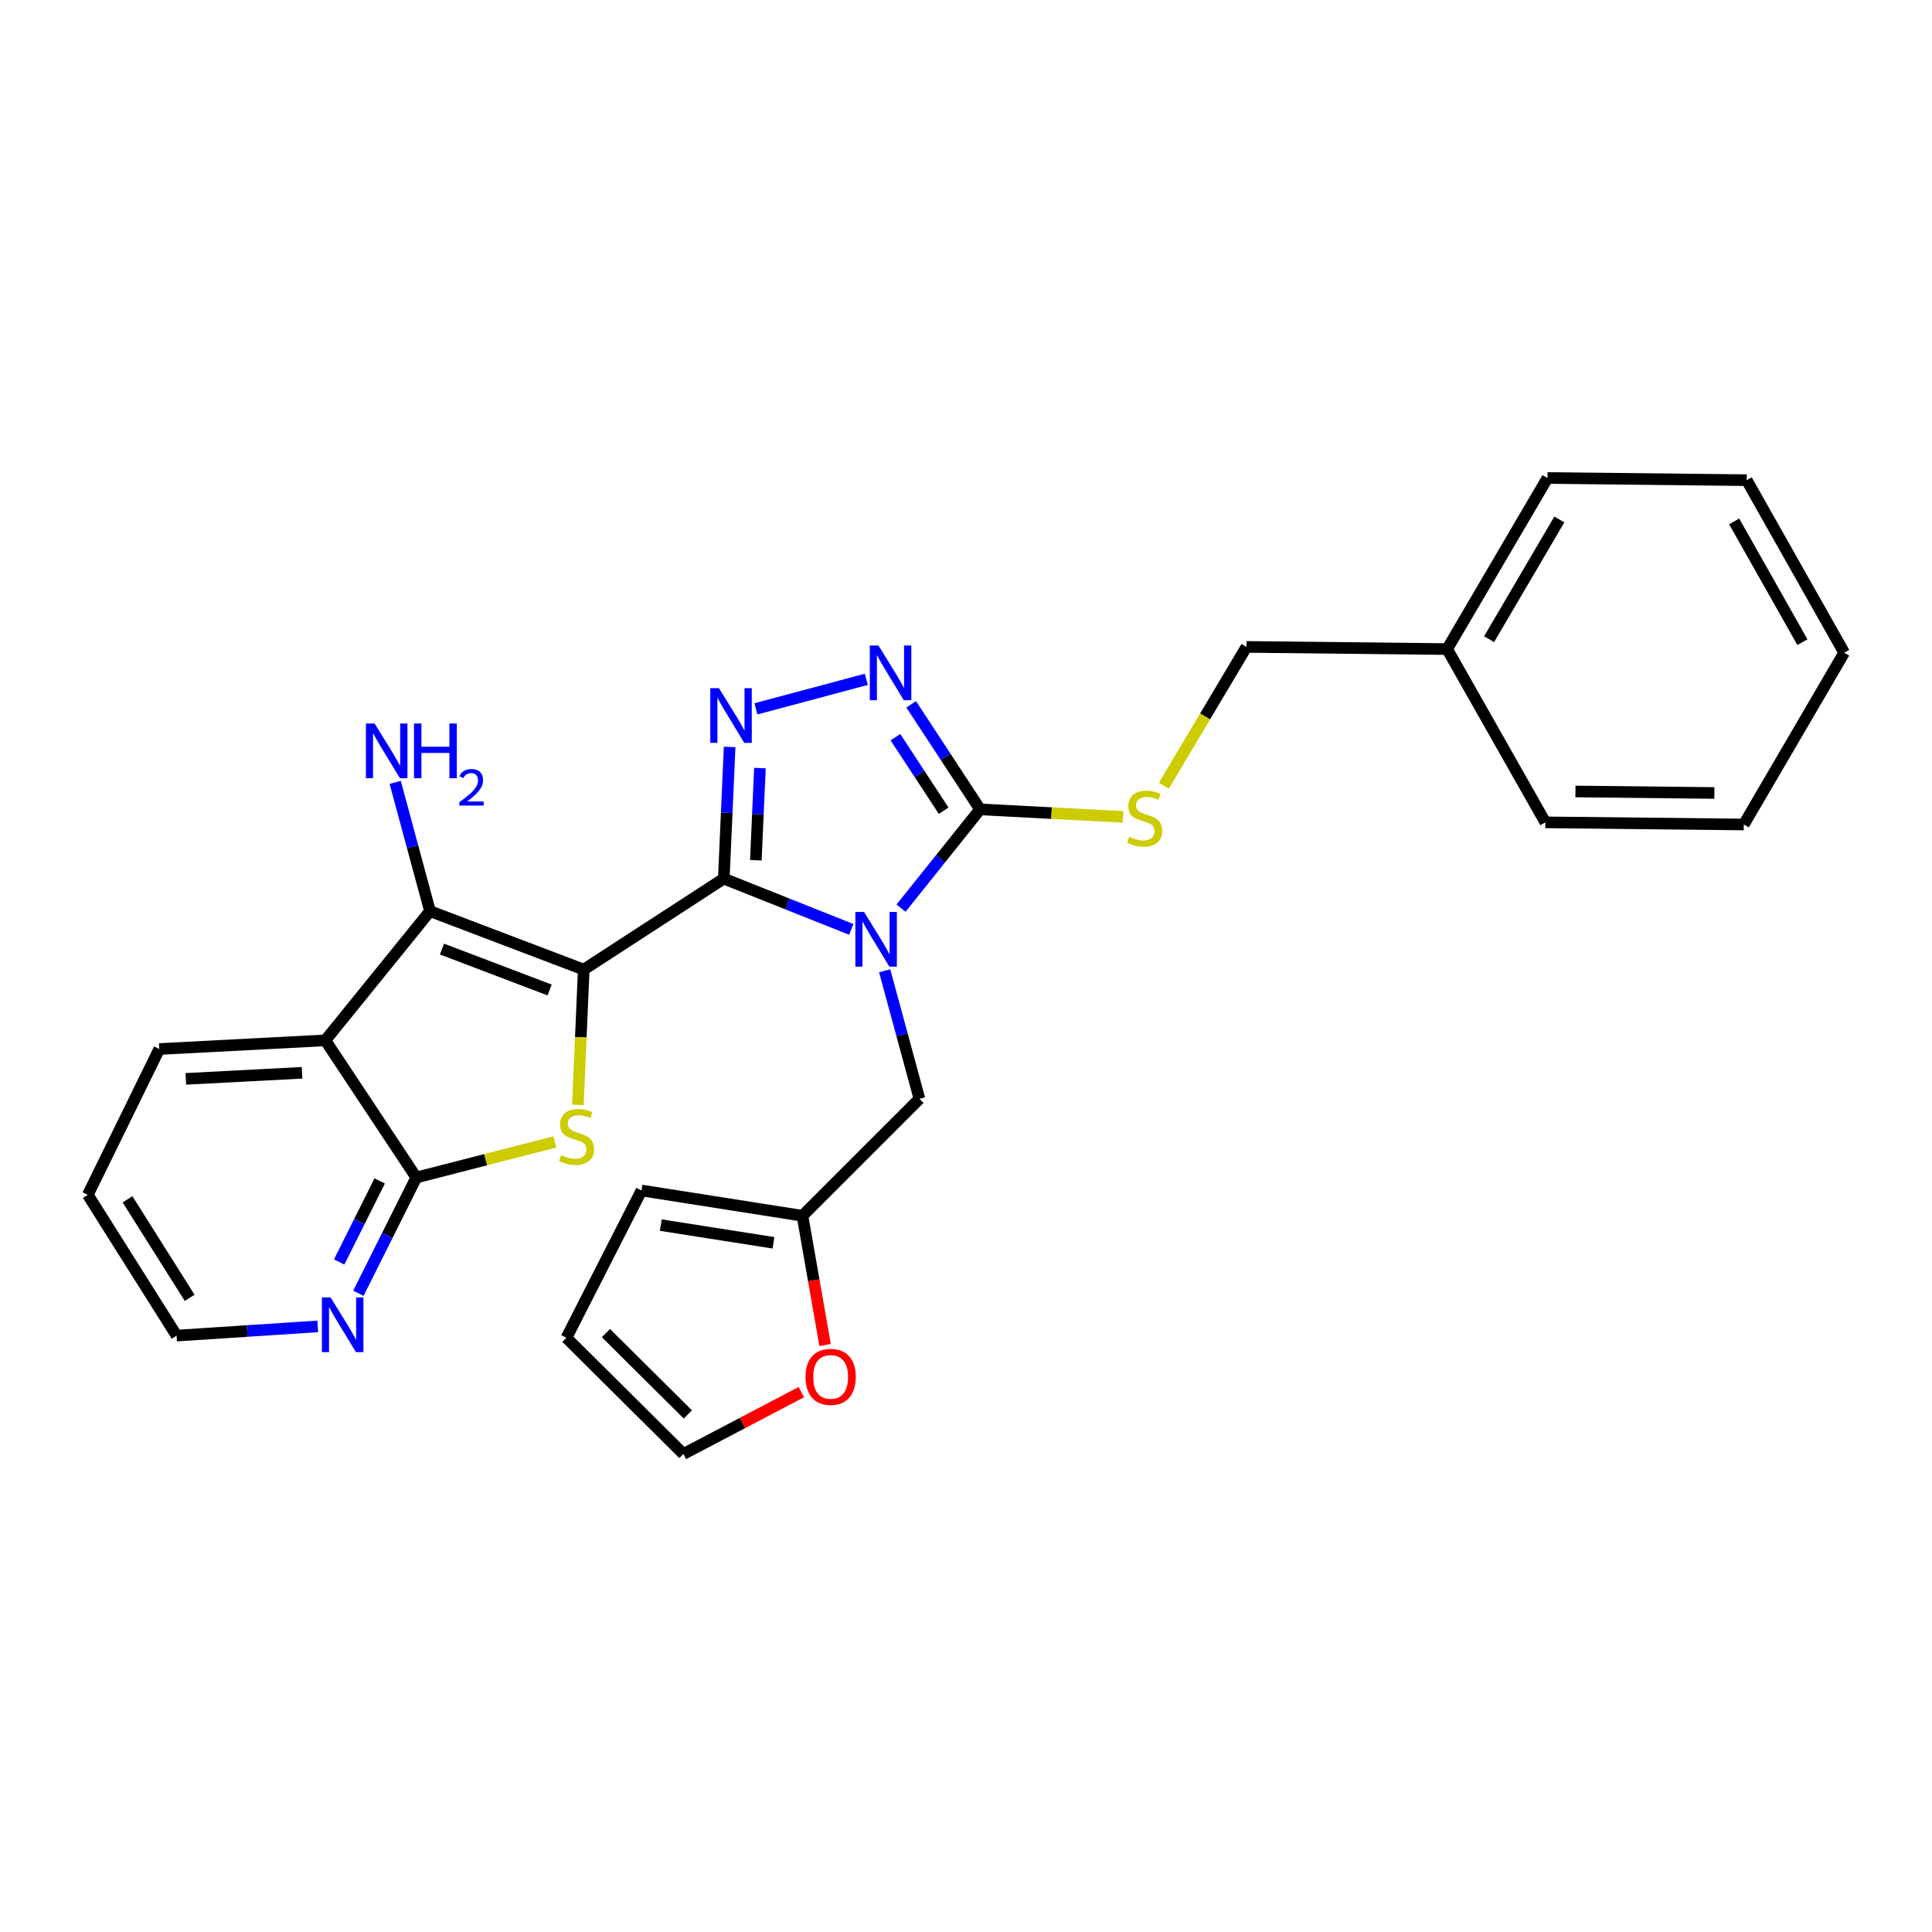 <?xml version='1.0' encoding='iso-8859-1'?>
<svg version='1.1' baseProfile='full'
              xmlns='http://www.w3.org/2000/svg'
                      xmlns:rdkit='http://www.rdkit.org/xml'
                      xmlns:xlink='http://www.w3.org/1999/xlink'
                  xml:space='preserve'
width='1000px' height='1000px' viewBox='0 0 1000 1000'>
<!-- END OF HEADER -->
<rect style='opacity:1.0;fill:#FFFFFF;stroke:none' width='1000' height='1000' x='0' y='0'> </rect>
<path class='bond-0' d='M 302.142,501.857 L 374.634,454.77' style='fill:none;fill-rule:evenodd;stroke:#000000;stroke-width:6px;stroke-linecap:butt;stroke-linejoin:miter;stroke-opacity:1' />
<path class='bond-2' d='M 302.142,501.857 L 300.628,536.871' style='fill:none;fill-rule:evenodd;stroke:#000000;stroke-width:6px;stroke-linecap:butt;stroke-linejoin:miter;stroke-opacity:1' />
<path class='bond-2' d='M 300.628,536.871 L 299.114,571.884' style='fill:none;fill-rule:evenodd;stroke:#CCCC00;stroke-width:6px;stroke-linecap:butt;stroke-linejoin:miter;stroke-opacity:1' />
<path class='bond-3' d='M 302.142,501.857 L 222.572,471.608' style='fill:none;fill-rule:evenodd;stroke:#000000;stroke-width:6px;stroke-linecap:butt;stroke-linejoin:miter;stroke-opacity:1' />
<path class='bond-3' d='M 284.469,512.413 L 228.77,491.239' style='fill:none;fill-rule:evenodd;stroke:#000000;stroke-width:6px;stroke-linecap:butt;stroke-linejoin:miter;stroke-opacity:1' />
<path class='bond-1' d='M 374.634,454.77 L 407.625,467.911' style='fill:none;fill-rule:evenodd;stroke:#000000;stroke-width:6px;stroke-linecap:butt;stroke-linejoin:miter;stroke-opacity:1' />
<path class='bond-1' d='M 407.625,467.911 L 440.616,481.053' style='fill:none;fill-rule:evenodd;stroke:#0000FF;stroke-width:6px;stroke-linecap:butt;stroke-linejoin:miter;stroke-opacity:1' />
<path class='bond-4' d='M 374.634,454.77 L 376.148,420.69' style='fill:none;fill-rule:evenodd;stroke:#000000;stroke-width:6px;stroke-linecap:butt;stroke-linejoin:miter;stroke-opacity:1' />
<path class='bond-4' d='M 376.148,420.69 L 377.661,386.61' style='fill:none;fill-rule:evenodd;stroke:#0000FF;stroke-width:6px;stroke-linecap:butt;stroke-linejoin:miter;stroke-opacity:1' />
<path class='bond-4' d='M 391.22,445.262 L 392.279,421.406' style='fill:none;fill-rule:evenodd;stroke:#000000;stroke-width:6px;stroke-linecap:butt;stroke-linejoin:miter;stroke-opacity:1' />
<path class='bond-4' d='M 392.279,421.406 L 393.339,397.551' style='fill:none;fill-rule:evenodd;stroke:#0000FF;stroke-width:6px;stroke-linecap:butt;stroke-linejoin:miter;stroke-opacity:1' />
<path class='bond-5' d='M 466.371,470.061 L 486.828,444.492' style='fill:none;fill-rule:evenodd;stroke:#0000FF;stroke-width:6px;stroke-linecap:butt;stroke-linejoin:miter;stroke-opacity:1' />
<path class='bond-5' d='M 486.828,444.492 L 507.284,418.923' style='fill:none;fill-rule:evenodd;stroke:#000000;stroke-width:6px;stroke-linecap:butt;stroke-linejoin:miter;stroke-opacity:1' />
<path class='bond-9' d='M 457.903,502.475 L 466.899,535.613' style='fill:none;fill-rule:evenodd;stroke:#0000FF;stroke-width:6px;stroke-linecap:butt;stroke-linejoin:miter;stroke-opacity:1' />
<path class='bond-9' d='M 466.899,535.613 L 475.896,568.751' style='fill:none;fill-rule:evenodd;stroke:#000000;stroke-width:6px;stroke-linecap:butt;stroke-linejoin:miter;stroke-opacity:1' />
<path class='bond-8' d='M 287.189,591.048 L 251.328,600.263' style='fill:none;fill-rule:evenodd;stroke:#CCCC00;stroke-width:6px;stroke-linecap:butt;stroke-linejoin:miter;stroke-opacity:1' />
<path class='bond-8' d='M 251.328,600.263 L 215.467,609.478' style='fill:none;fill-rule:evenodd;stroke:#000000;stroke-width:6px;stroke-linecap:butt;stroke-linejoin:miter;stroke-opacity:1' />
<path class='bond-7' d='M 222.572,471.608 L 168.398,538.484' style='fill:none;fill-rule:evenodd;stroke:#000000;stroke-width:6px;stroke-linecap:butt;stroke-linejoin:miter;stroke-opacity:1' />
<path class='bond-14' d='M 222.572,471.608 L 213.563,438.281' style='fill:none;fill-rule:evenodd;stroke:#000000;stroke-width:6px;stroke-linecap:butt;stroke-linejoin:miter;stroke-opacity:1' />
<path class='bond-14' d='M 213.563,438.281 L 204.554,404.955' style='fill:none;fill-rule:evenodd;stroke:#0000FF;stroke-width:6px;stroke-linecap:butt;stroke-linejoin:miter;stroke-opacity:1' />
<path class='bond-6' d='M 391.261,366.897 L 448.407,351.63' style='fill:none;fill-rule:evenodd;stroke:#0000FF;stroke-width:6px;stroke-linecap:butt;stroke-linejoin:miter;stroke-opacity:1' />
<path class='bond-10' d='M 507.284,418.923 L 544.28,420.87' style='fill:none;fill-rule:evenodd;stroke:#000000;stroke-width:6px;stroke-linecap:butt;stroke-linejoin:miter;stroke-opacity:1' />
<path class='bond-10' d='M 544.28,420.87 L 581.275,422.818' style='fill:none;fill-rule:evenodd;stroke:#CCCC00;stroke-width:6px;stroke-linecap:butt;stroke-linejoin:miter;stroke-opacity:1' />
<path class='bond-29' d='M 507.284,418.923 L 489.454,391.737' style='fill:none;fill-rule:evenodd;stroke:#000000;stroke-width:6px;stroke-linecap:butt;stroke-linejoin:miter;stroke-opacity:1' />
<path class='bond-29' d='M 489.454,391.737 L 471.623,364.551' style='fill:none;fill-rule:evenodd;stroke:#0000FF;stroke-width:6px;stroke-linecap:butt;stroke-linejoin:miter;stroke-opacity:1' />
<path class='bond-29' d='M 488.433,419.623 L 475.951,400.592' style='fill:none;fill-rule:evenodd;stroke:#000000;stroke-width:6px;stroke-linecap:butt;stroke-linejoin:miter;stroke-opacity:1' />
<path class='bond-29' d='M 475.951,400.592 L 463.47,381.562' style='fill:none;fill-rule:evenodd;stroke:#0000FF;stroke-width:6px;stroke-linecap:butt;stroke-linejoin:miter;stroke-opacity:1' />
<path class='bond-19' d='M 168.398,538.484 L 82.441,542.97' style='fill:none;fill-rule:evenodd;stroke:#000000;stroke-width:6px;stroke-linecap:butt;stroke-linejoin:miter;stroke-opacity:1' />
<path class='bond-19' d='M 156.346,555.282 L 96.176,558.422' style='fill:none;fill-rule:evenodd;stroke:#000000;stroke-width:6px;stroke-linecap:butt;stroke-linejoin:miter;stroke-opacity:1' />
<path class='bond-28' d='M 168.398,538.484 L 215.467,609.478' style='fill:none;fill-rule:evenodd;stroke:#000000;stroke-width:6px;stroke-linecap:butt;stroke-linejoin:miter;stroke-opacity:1' />
<path class='bond-12' d='M 215.467,609.478 L 200.486,639.441' style='fill:none;fill-rule:evenodd;stroke:#000000;stroke-width:6px;stroke-linecap:butt;stroke-linejoin:miter;stroke-opacity:1' />
<path class='bond-12' d='M 200.486,639.441 L 185.505,669.403' style='fill:none;fill-rule:evenodd;stroke:#0000FF;stroke-width:6px;stroke-linecap:butt;stroke-linejoin:miter;stroke-opacity:1' />
<path class='bond-12' d='M 196.53,611.246 L 186.044,632.22' style='fill:none;fill-rule:evenodd;stroke:#000000;stroke-width:6px;stroke-linecap:butt;stroke-linejoin:miter;stroke-opacity:1' />
<path class='bond-12' d='M 186.044,632.22 L 175.557,653.193' style='fill:none;fill-rule:evenodd;stroke:#0000FF;stroke-width:6px;stroke-linecap:butt;stroke-linejoin:miter;stroke-opacity:1' />
<path class='bond-11' d='M 475.896,568.751 L 415.352,629.286' style='fill:none;fill-rule:evenodd;stroke:#000000;stroke-width:6px;stroke-linecap:butt;stroke-linejoin:miter;stroke-opacity:1' />
<path class='bond-18' d='M 602.416,406.712 L 623.786,370.776' style='fill:none;fill-rule:evenodd;stroke:#CCCC00;stroke-width:6px;stroke-linecap:butt;stroke-linejoin:miter;stroke-opacity:1' />
<path class='bond-18' d='M 623.786,370.776 L 645.155,334.84' style='fill:none;fill-rule:evenodd;stroke:#000000;stroke-width:6px;stroke-linecap:butt;stroke-linejoin:miter;stroke-opacity:1' />
<path class='bond-13' d='M 415.352,629.286 L 421.207,662.724' style='fill:none;fill-rule:evenodd;stroke:#000000;stroke-width:6px;stroke-linecap:butt;stroke-linejoin:miter;stroke-opacity:1' />
<path class='bond-13' d='M 421.207,662.724 L 427.061,696.162' style='fill:none;fill-rule:evenodd;stroke:#FF0000;stroke-width:6px;stroke-linecap:butt;stroke-linejoin:miter;stroke-opacity:1' />
<path class='bond-15' d='M 415.352,629.286 L 332.042,616.197' style='fill:none;fill-rule:evenodd;stroke:#000000;stroke-width:6px;stroke-linecap:butt;stroke-linejoin:miter;stroke-opacity:1' />
<path class='bond-15' d='M 400.35,643.274 L 342.032,634.112' style='fill:none;fill-rule:evenodd;stroke:#000000;stroke-width:6px;stroke-linecap:butt;stroke-linejoin:miter;stroke-opacity:1' />
<path class='bond-21' d='M 164.466,686.536 L 127.934,688.923' style='fill:none;fill-rule:evenodd;stroke:#0000FF;stroke-width:6px;stroke-linecap:butt;stroke-linejoin:miter;stroke-opacity:1' />
<path class='bond-21' d='M 127.934,688.923 L 91.403,691.309' style='fill:none;fill-rule:evenodd;stroke:#000000;stroke-width:6px;stroke-linecap:butt;stroke-linejoin:miter;stroke-opacity:1' />
<path class='bond-16' d='M 414.787,720.547 L 384.255,736.568' style='fill:none;fill-rule:evenodd;stroke:#FF0000;stroke-width:6px;stroke-linecap:butt;stroke-linejoin:miter;stroke-opacity:1' />
<path class='bond-16' d='M 384.255,736.568 L 353.724,752.588' style='fill:none;fill-rule:evenodd;stroke:#000000;stroke-width:6px;stroke-linecap:butt;stroke-linejoin:miter;stroke-opacity:1' />
<path class='bond-17' d='M 332.042,616.197 L 293.18,692.439' style='fill:none;fill-rule:evenodd;stroke:#000000;stroke-width:6px;stroke-linecap:butt;stroke-linejoin:miter;stroke-opacity:1' />
<path class='bond-31' d='M 353.724,752.588 L 293.18,692.439' style='fill:none;fill-rule:evenodd;stroke:#000000;stroke-width:6px;stroke-linecap:butt;stroke-linejoin:miter;stroke-opacity:1' />
<path class='bond-31' d='M 356.023,732.111 L 313.642,690.007' style='fill:none;fill-rule:evenodd;stroke:#000000;stroke-width:6px;stroke-linecap:butt;stroke-linejoin:miter;stroke-opacity:1' />
<path class='bond-20' d='M 645.155,334.84 L 749.036,335.962' style='fill:none;fill-rule:evenodd;stroke:#000000;stroke-width:6px;stroke-linecap:butt;stroke-linejoin:miter;stroke-opacity:1' />
<path class='bond-24' d='M 82.441,542.97 L 45.455,618.44' style='fill:none;fill-rule:evenodd;stroke:#000000;stroke-width:6px;stroke-linecap:butt;stroke-linejoin:miter;stroke-opacity:1' />
<path class='bond-22' d='M 749.036,335.962 L 800.976,247.412' style='fill:none;fill-rule:evenodd;stroke:#000000;stroke-width:6px;stroke-linecap:butt;stroke-linejoin:miter;stroke-opacity:1' />
<path class='bond-22' d='M 770.755,330.849 L 807.113,268.864' style='fill:none;fill-rule:evenodd;stroke:#000000;stroke-width:6px;stroke-linecap:butt;stroke-linejoin:miter;stroke-opacity:1' />
<path class='bond-23' d='M 749.036,335.962 L 799.855,425.642' style='fill:none;fill-rule:evenodd;stroke:#000000;stroke-width:6px;stroke-linecap:butt;stroke-linejoin:miter;stroke-opacity:1' />
<path class='bond-30' d='M 91.403,691.309 L 45.455,618.44' style='fill:none;fill-rule:evenodd;stroke:#000000;stroke-width:6px;stroke-linecap:butt;stroke-linejoin:miter;stroke-opacity:1' />
<path class='bond-30' d='M 98.169,671.766 L 66.005,620.758' style='fill:none;fill-rule:evenodd;stroke:#000000;stroke-width:6px;stroke-linecap:butt;stroke-linejoin:miter;stroke-opacity:1' />
<path class='bond-25' d='M 800.976,247.412 L 904.094,248.533' style='fill:none;fill-rule:evenodd;stroke:#000000;stroke-width:6px;stroke-linecap:butt;stroke-linejoin:miter;stroke-opacity:1' />
<path class='bond-26' d='M 799.855,425.642 L 902.596,426.763' style='fill:none;fill-rule:evenodd;stroke:#000000;stroke-width:6px;stroke-linecap:butt;stroke-linejoin:miter;stroke-opacity:1' />
<path class='bond-26' d='M 815.442,409.664 L 887.361,410.449' style='fill:none;fill-rule:evenodd;stroke:#000000;stroke-width:6px;stroke-linecap:butt;stroke-linejoin:miter;stroke-opacity:1' />
<path class='bond-32' d='M 904.094,248.533 L 954.545,337.837' style='fill:none;fill-rule:evenodd;stroke:#000000;stroke-width:6px;stroke-linecap:butt;stroke-linejoin:miter;stroke-opacity:1' />
<path class='bond-32' d='M 897.603,269.871 L 932.919,332.384' style='fill:none;fill-rule:evenodd;stroke:#000000;stroke-width:6px;stroke-linecap:butt;stroke-linejoin:miter;stroke-opacity:1' />
<path class='bond-27' d='M 902.596,426.763 L 954.545,337.837' style='fill:none;fill-rule:evenodd;stroke:#000000;stroke-width:6px;stroke-linecap:butt;stroke-linejoin:miter;stroke-opacity:1' />
<path  class='atom-2' d='M 447.218 472.016
L 456.498 487.016
Q 457.418 488.496, 458.898 491.176
Q 460.378 493.856, 460.458 494.016
L 460.458 472.016
L 464.218 472.016
L 464.218 500.336
L 460.338 500.336
L 450.378 483.936
Q 449.218 482.016, 447.978 479.816
Q 446.778 477.616, 446.418 476.936
L 446.418 500.336
L 442.738 500.336
L 442.738 472.016
L 447.218 472.016
' fill='#0000FF'/>
<path  class='atom-3' d='M 290.41 597.884
Q 290.73 598.004, 292.05 598.564
Q 293.37 599.124, 294.81 599.484
Q 296.29 599.804, 297.73 599.804
Q 300.41 599.804, 301.97 598.524
Q 303.53 597.204, 303.53 594.924
Q 303.53 593.364, 302.73 592.404
Q 301.97 591.444, 300.77 590.924
Q 299.57 590.404, 297.57 589.804
Q 295.05 589.044, 293.53 588.324
Q 292.05 587.604, 290.97 586.084
Q 289.93 584.564, 289.93 582.004
Q 289.93 578.444, 292.33 576.244
Q 294.77 574.044, 299.57 574.044
Q 302.85 574.044, 306.57 575.604
L 305.65 578.684
Q 302.25 577.284, 299.69 577.284
Q 296.93 577.284, 295.41 578.444
Q 293.89 579.564, 293.93 581.524
Q 293.93 583.044, 294.69 583.964
Q 295.49 584.884, 296.61 585.404
Q 297.77 585.924, 299.69 586.524
Q 302.25 587.324, 303.77 588.124
Q 305.29 588.924, 306.37 590.564
Q 307.49 592.164, 307.49 594.924
Q 307.49 598.844, 304.85 600.964
Q 302.25 603.044, 297.89 603.044
Q 295.37 603.044, 293.45 602.484
Q 291.57 601.964, 289.33 601.044
L 290.41 597.884
' fill='#CCCC00'/>
<path  class='atom-5' d='M 372.124 356.177
L 381.404 371.177
Q 382.324 372.657, 383.804 375.337
Q 385.284 378.017, 385.364 378.177
L 385.364 356.177
L 389.124 356.177
L 389.124 384.497
L 385.244 384.497
L 375.284 368.097
Q 374.124 366.177, 372.884 363.977
Q 371.684 361.777, 371.324 361.097
L 371.324 384.497
L 367.644 384.497
L 367.644 356.177
L 372.124 356.177
' fill='#0000FF'/>
<path  class='atom-7' d='M 454.691 334.119
L 463.971 349.119
Q 464.891 350.599, 466.371 353.279
Q 467.851 355.959, 467.931 356.119
L 467.931 334.119
L 471.691 334.119
L 471.691 362.439
L 467.811 362.439
L 457.851 346.039
Q 456.691 344.119, 455.451 341.919
Q 454.251 339.719, 453.891 339.039
L 453.891 362.439
L 450.211 362.439
L 450.211 334.119
L 454.691 334.119
' fill='#0000FF'/>
<path  class='atom-11' d='M 584.488 433.128
Q 584.808 433.248, 586.128 433.808
Q 587.448 434.368, 588.888 434.728
Q 590.368 435.048, 591.808 435.048
Q 594.488 435.048, 596.048 433.768
Q 597.608 432.448, 597.608 430.168
Q 597.608 428.608, 596.808 427.648
Q 596.048 426.688, 594.848 426.168
Q 593.648 425.648, 591.648 425.048
Q 589.128 424.288, 587.608 423.568
Q 586.128 422.848, 585.048 421.328
Q 584.008 419.808, 584.008 417.248
Q 584.008 413.688, 586.408 411.488
Q 588.848 409.288, 593.648 409.288
Q 596.928 409.288, 600.648 410.848
L 599.728 413.928
Q 596.328 412.528, 593.768 412.528
Q 591.008 412.528, 589.488 413.688
Q 587.968 414.808, 588.008 416.768
Q 588.008 418.288, 588.768 419.208
Q 589.568 420.128, 590.688 420.648
Q 591.848 421.168, 593.768 421.768
Q 596.328 422.568, 597.848 423.368
Q 599.368 424.168, 600.448 425.808
Q 601.568 427.408, 601.568 430.168
Q 601.568 434.088, 598.928 436.208
Q 596.328 438.288, 591.968 438.288
Q 589.448 438.288, 587.528 437.728
Q 585.648 437.208, 583.408 436.288
L 584.488 433.128
' fill='#CCCC00'/>
<path  class='atom-13' d='M 171.1 671.534
L 180.38 686.534
Q 181.3 688.014, 182.78 690.694
Q 184.26 693.374, 184.34 693.534
L 184.34 671.534
L 188.1 671.534
L 188.1 699.854
L 184.22 699.854
L 174.26 683.454
Q 173.1 681.534, 171.86 679.334
Q 170.66 677.134, 170.3 676.454
L 170.3 699.854
L 166.62 699.854
L 166.62 671.534
L 171.1 671.534
' fill='#0000FF'/>
<path  class='atom-14' d='M 416.939 712.677
Q 416.939 705.877, 420.299 702.077
Q 423.659 698.277, 429.939 698.277
Q 436.219 698.277, 439.579 702.077
Q 442.939 705.877, 442.939 712.677
Q 442.939 719.557, 439.539 723.477
Q 436.139 727.357, 429.939 727.357
Q 423.699 727.357, 420.299 723.477
Q 416.939 719.597, 416.939 712.677
M 429.939 724.157
Q 434.259 724.157, 436.579 721.277
Q 438.939 718.357, 438.939 712.677
Q 438.939 707.117, 436.579 704.317
Q 434.259 701.477, 429.939 701.477
Q 425.619 701.477, 423.259 704.277
Q 420.939 707.077, 420.939 712.677
Q 420.939 718.397, 423.259 721.277
Q 425.619 724.157, 429.939 724.157
' fill='#FF0000'/>
<path  class='atom-15' d='M 193.885 374.487
L 203.165 389.487
Q 204.085 390.967, 205.565 393.647
Q 207.045 396.327, 207.125 396.487
L 207.125 374.487
L 210.885 374.487
L 210.885 402.807
L 207.005 402.807
L 197.045 386.407
Q 195.885 384.487, 194.645 382.287
Q 193.445 380.087, 193.085 379.407
L 193.085 402.807
L 189.405 402.807
L 189.405 374.487
L 193.885 374.487
' fill='#0000FF'/>
<path  class='atom-15' d='M 214.285 374.487
L 218.125 374.487
L 218.125 386.527
L 232.605 386.527
L 232.605 374.487
L 236.445 374.487
L 236.445 402.807
L 232.605 402.807
L 232.605 389.727
L 218.125 389.727
L 218.125 402.807
L 214.285 402.807
L 214.285 374.487
' fill='#0000FF'/>
<path  class='atom-15' d='M 237.818 401.813
Q 238.505 400.044, 240.141 399.067
Q 241.778 398.064, 244.049 398.064
Q 246.873 398.064, 248.457 399.595
Q 250.041 401.127, 250.041 403.846
Q 250.041 406.618, 247.982 409.205
Q 245.949 411.792, 241.725 414.855
L 250.358 414.855
L 250.358 416.967
L 237.765 416.967
L 237.765 415.198
Q 241.25 412.716, 243.309 410.868
Q 245.395 409.02, 246.398 407.357
Q 247.401 405.694, 247.401 403.978
Q 247.401 402.183, 246.504 401.179
Q 245.606 400.176, 244.049 400.176
Q 242.544 400.176, 241.541 400.783
Q 240.537 401.391, 239.825 402.737
L 237.818 401.813
' fill='#0000FF'/>
</svg>
